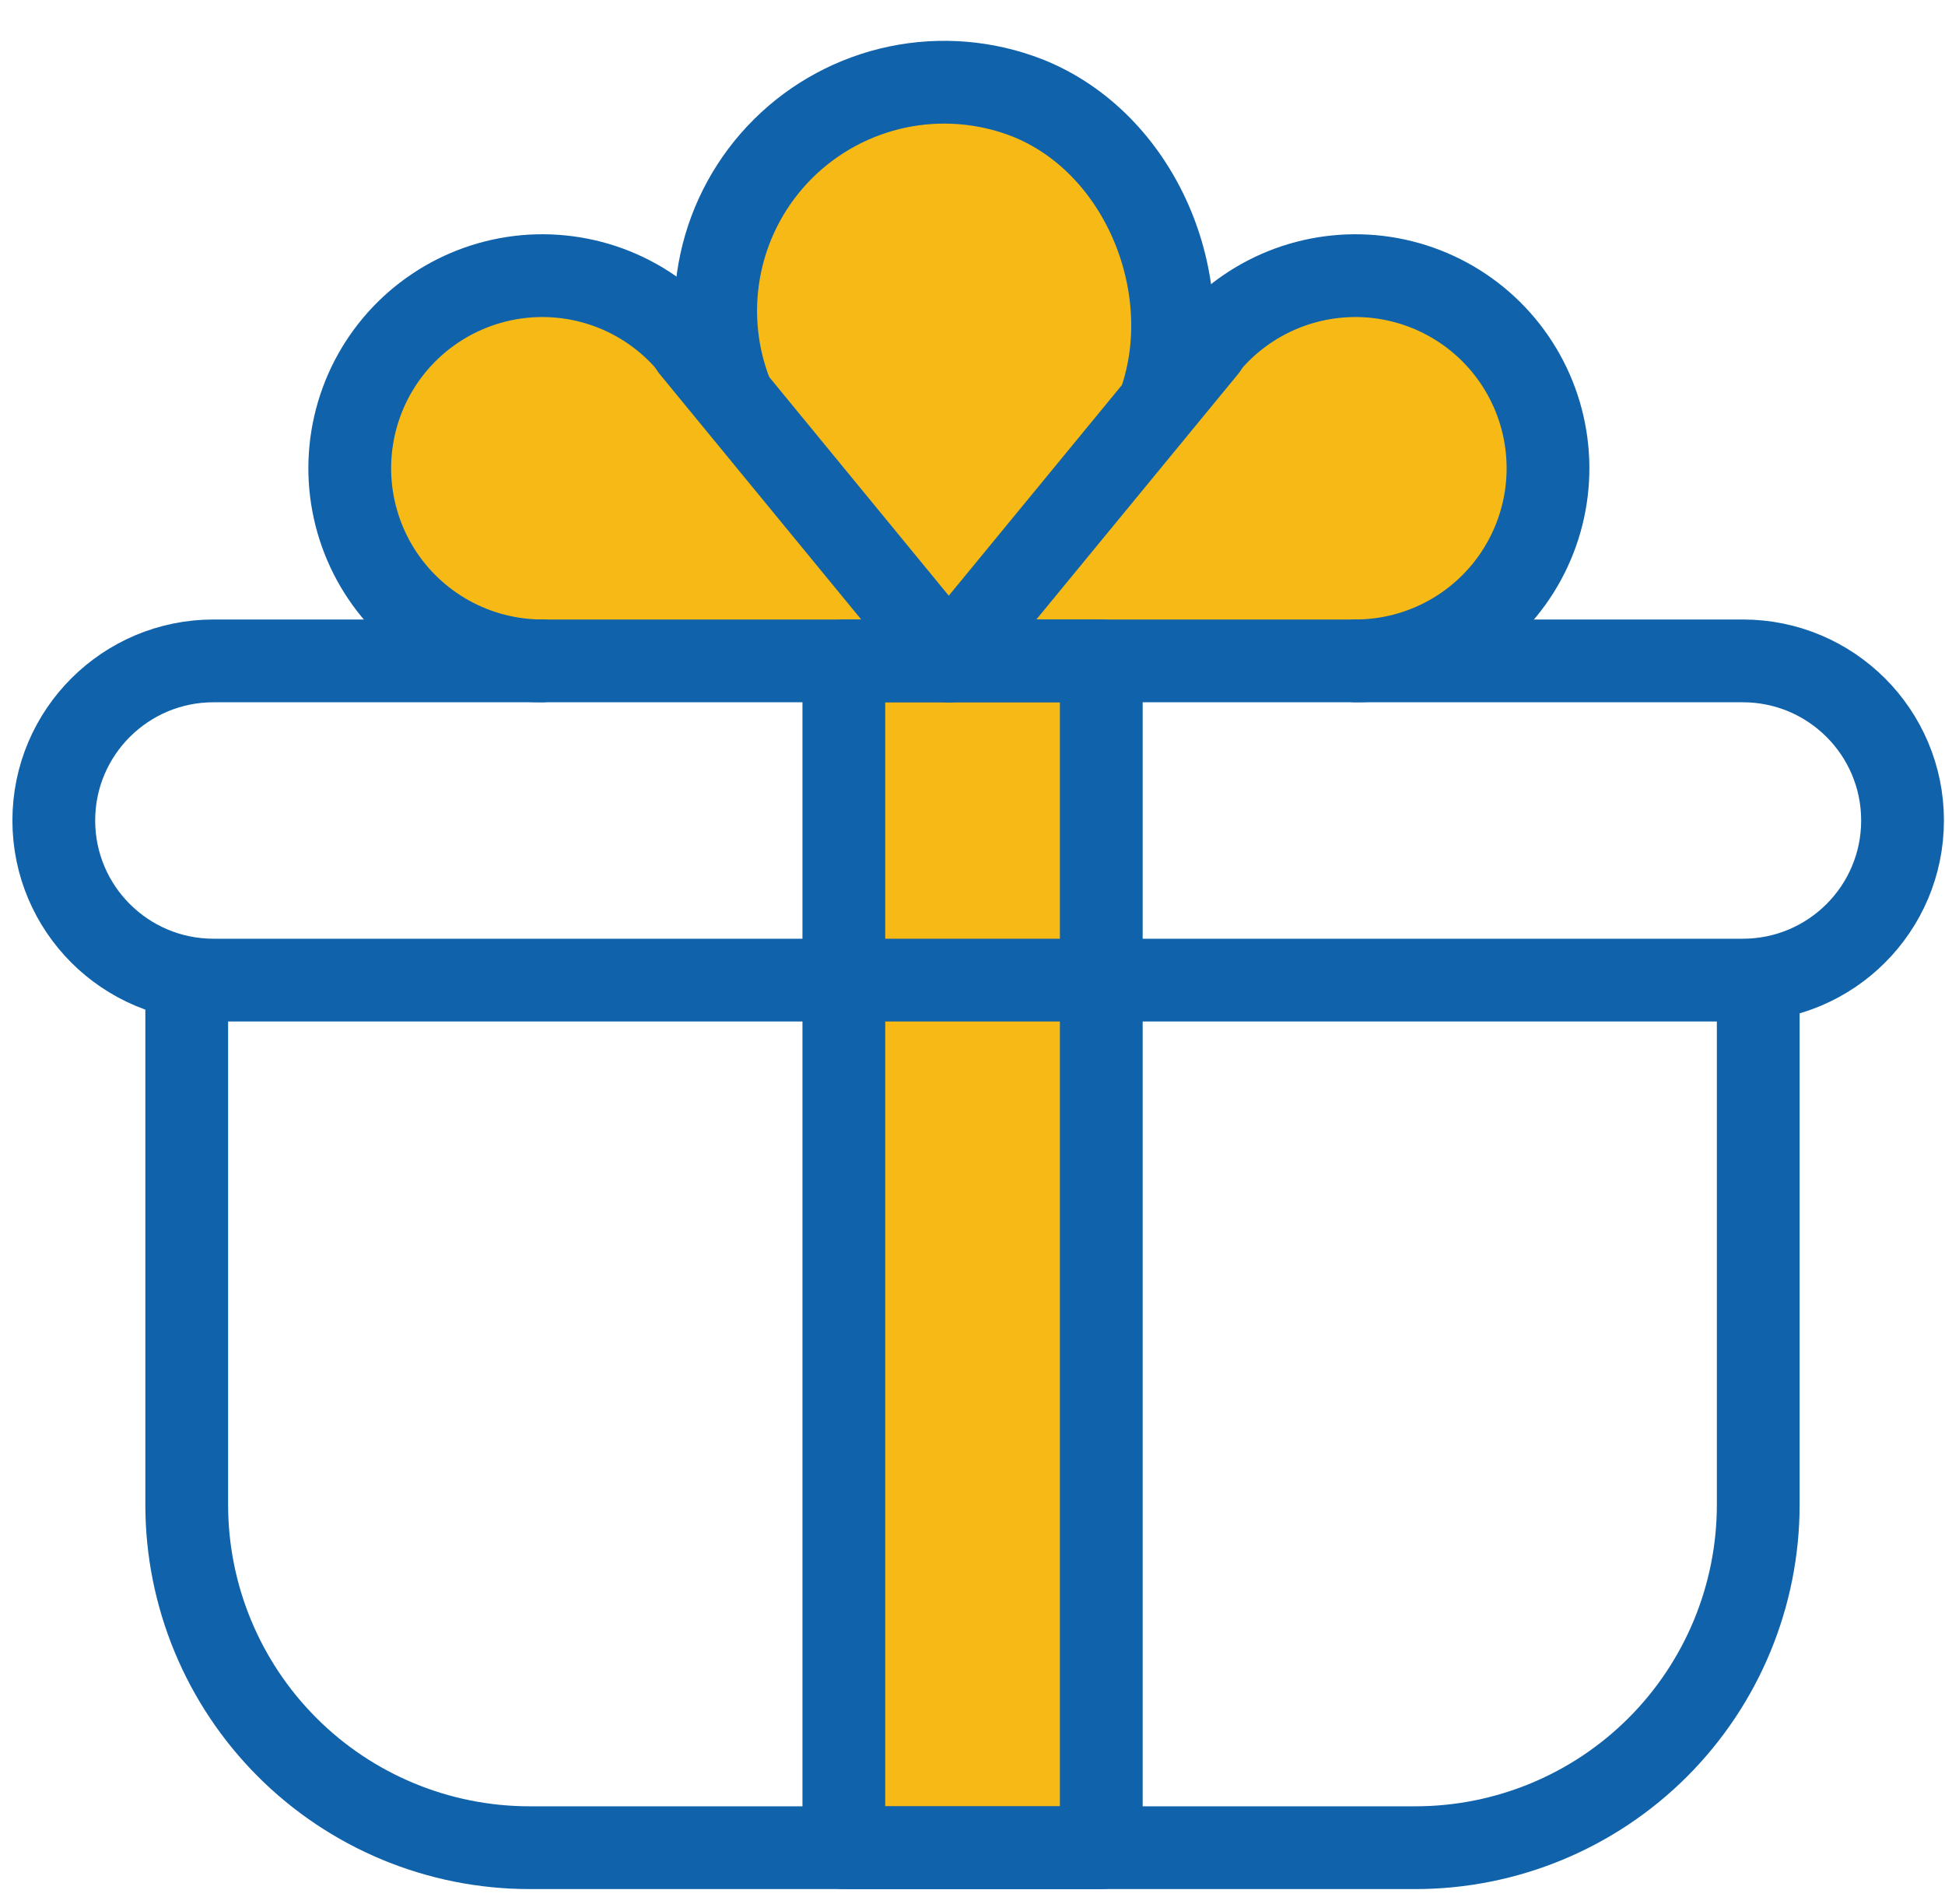 <svg width="47" height="46" viewBox="0 0 47 46" fill="none" xmlns="http://www.w3.org/2000/svg">
<path d="M26.606 16.23H19.818V44.643H26.606V16.23Z" fill="#F7B916"/>
<path d="M22.56 15.512C22.332 15.588 10.277 15.602 10.242 15.284C9.732 14.223 9.167 13.188 8.55 12.184C8.55 12.184 8.813 9.56 8.847 9.477C8.882 9.395 11.961 6.398 11.961 6.398L14.799 6.992L17.285 8.628C17.285 8.628 17.975 4.837 18.065 4.679C18.155 4.52 20.91 1.572 20.91 1.572C20.91 1.572 23.913 1.799 24.051 1.979C24.189 2.158 26.406 3.36 26.406 3.36L28.574 9.063L32.026 6.501C32.026 6.501 35.168 7.344 35.271 7.413C35.375 7.482 37.177 10.251 37.391 10.416C37.605 10.582 35.479 15.553 35.479 15.553L22.56 15.512Z" fill="#F7B916"/>
<path d="M42.487 23.68V36.357C42.487 38.555 41.614 40.662 40.061 42.216C38.507 43.77 36.399 44.643 34.202 44.643H12.797C10.6 44.643 8.492 43.77 6.939 42.216C5.385 40.662 4.512 38.555 4.512 36.357V23.68" stroke="#1062AA" stroke-width="2" stroke-linecap="round" stroke-linejoin="round"/>
<path d="M42.114 15.968H5.16C3.028 15.968 1.3 17.695 1.3 19.824C1.3 21.954 3.028 23.681 5.16 23.681H42.114C44.246 23.681 45.974 21.954 45.974 19.824C45.974 17.695 44.246 15.968 42.114 15.968Z" stroke="#1062AA" stroke-width="2" stroke-linecap="round" stroke-linejoin="round"/>
<path d="M13.087 15.968C12.302 15.964 11.531 15.763 10.846 15.382C10.16 15.001 9.582 14.453 9.164 13.789C8.747 13.124 8.505 12.366 8.459 11.582C8.414 10.799 8.568 10.017 8.905 9.309C9.243 8.601 9.755 7.99 10.392 7.533C11.029 7.076 11.772 6.787 12.551 6.693C13.33 6.6 14.12 6.705 14.847 6.998C15.575 7.292 16.216 7.765 16.712 8.372" stroke="#1062AA" stroke-width="2" stroke-linecap="round" stroke-linejoin="round"/>
<path d="M16.711 8.4L22.926 15.968" stroke="#1062AA" stroke-width="2" stroke-linecap="round" stroke-linejoin="round"/>
<path d="M32.772 15.968C33.556 15.964 34.327 15.763 35.013 15.382C35.699 15.001 36.277 14.453 36.694 13.789C37.111 13.124 37.354 12.366 37.399 11.582C37.444 10.799 37.291 10.017 36.953 9.309C36.615 8.601 36.104 7.99 35.467 7.533C34.829 7.076 34.087 6.787 33.308 6.693C32.529 6.6 31.739 6.705 31.012 6.998C30.284 7.292 29.643 7.765 29.147 8.372" stroke="#1062AA" stroke-width="2" stroke-linecap="round" stroke-linejoin="round"/>
<path d="M29.147 8.4L22.926 15.968" stroke="#1062AA" stroke-width="2" stroke-linecap="round" stroke-linejoin="round"/>
<path d="M28.077 9.567C28.954 6.805 27.532 3.429 24.811 2.359C23.816 1.974 22.731 1.885 21.687 2.103C20.643 2.322 19.684 2.838 18.927 3.589C18.17 4.34 17.646 5.295 17.42 6.337C17.193 7.38 17.274 8.466 17.651 9.463" stroke="#1062AA" stroke-width="2" stroke-linecap="round" stroke-linejoin="round"/>
<path d="M26.612 15.968H20.391V44.643H26.612V15.968Z" stroke="#1062AA" stroke-width="2" stroke-linecap="round" stroke-linejoin="round"/>
</svg>
